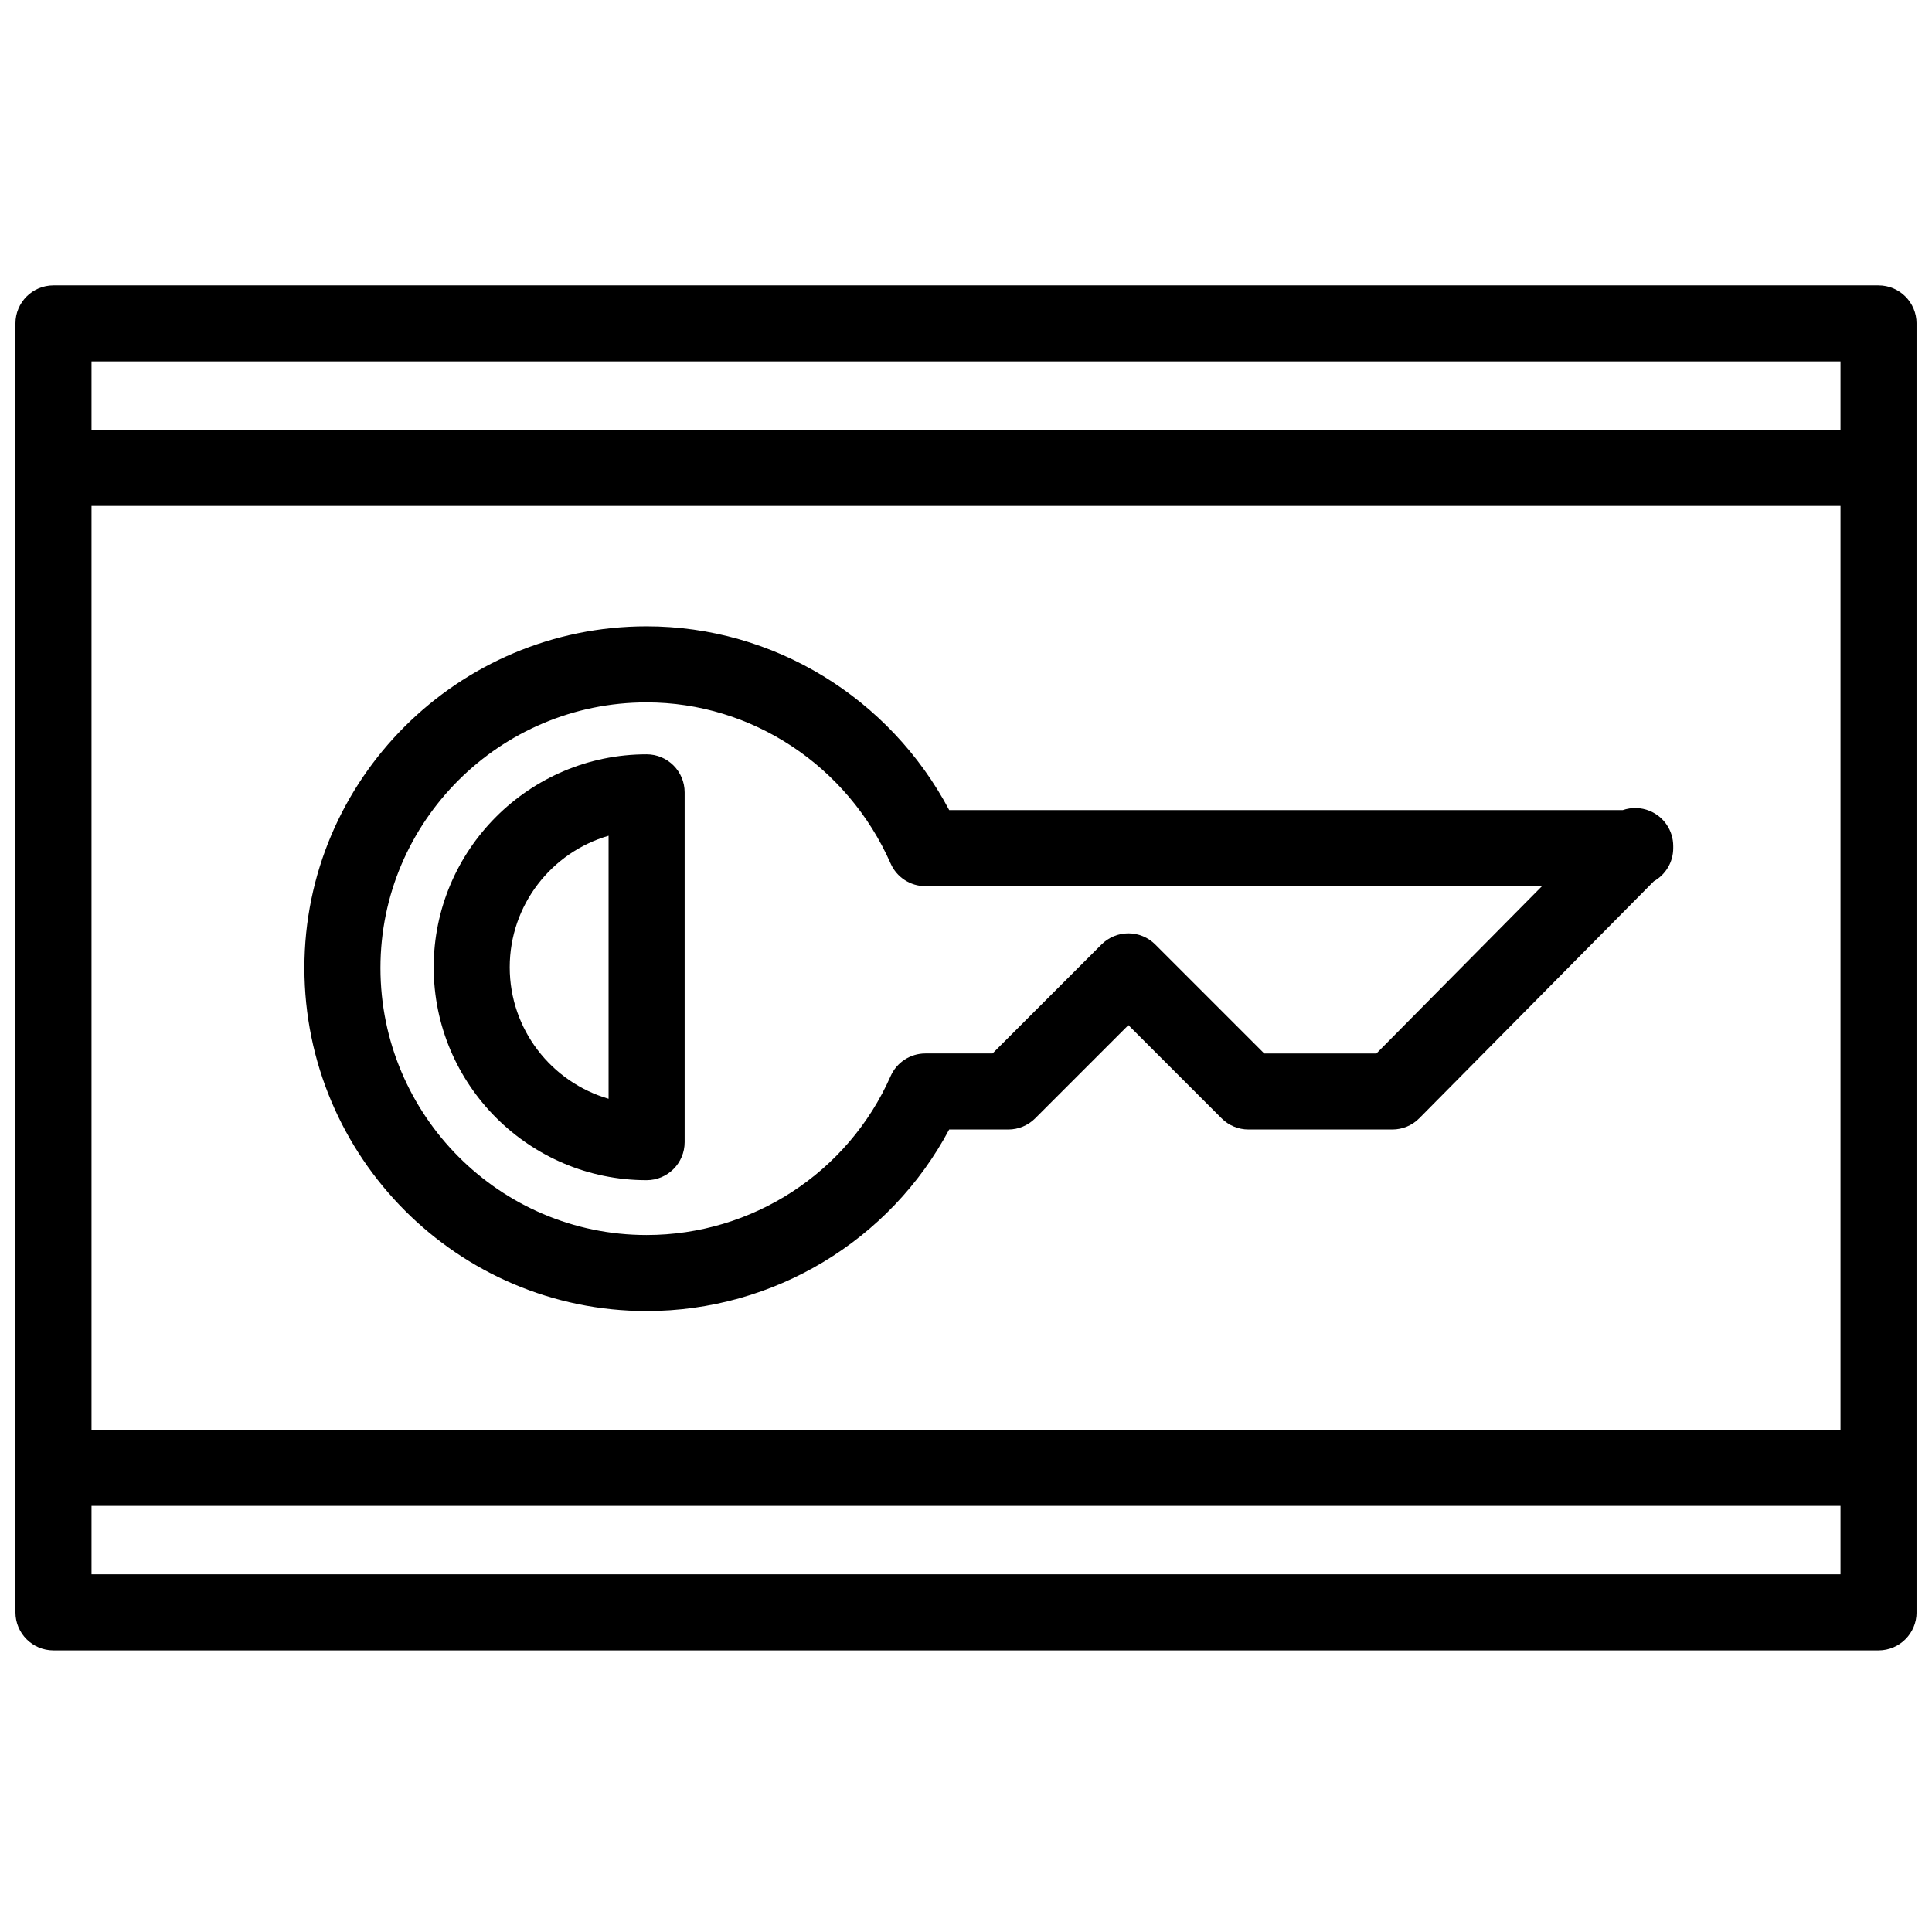 <?xml version="1.0" encoding="UTF-8"?>
<!-- Uploaded to: SVG Repo, www.svgrepo.com, Generator: SVG Repo Mixer Tools -->
<svg width="800px" height="800px" version="1.1" viewBox="144 144 512 512" xmlns="http://www.w3.org/2000/svg">
 <defs>
  <clipPath id="a">
   <path d="m148.09 219h503.81v363h-503.81z"/>
  </clipPath>
 </defs>
 <path d="m315.36 456.76c5.566 0 10.078-4.512 10.078-10.078v-92.699c0-5.566-4.512-10.078-10.078-10.078-31.113 0-56.426 25.312-56.426 56.426 0 31.117 25.312 56.43 56.426 56.43zm-10.078-91.277v69.699c-15.113-4.379-26.199-18.344-26.199-34.852 0.004-16.504 11.086-30.473 26.199-34.848z"/>
 <path d="m315.36 491.44c33.742 0 64.523-18.68 80.184-48.113h15.66c2.672 0 5.234-1.062 7.125-2.953l24.707-24.707 24.707 24.707c1.891 1.891 4.453 2.953 7.125 2.953h38.109c2.691 0 5.269-1.074 7.16-2.988l62.137-62.785c3.074-1.727 5.148-5.016 5.148-8.789v-0.555c0-4.086-2.465-7.766-6.246-9.32-2.32-0.953-4.852-0.988-7.125-0.203l-178.5-0.004c-15.777-29.793-46.57-48.703-80.191-48.703-50.004 0-90.688 40.605-90.688 90.52 0 50.145 40.684 90.941 90.688 90.941zm0-161.3c27.844 0 53.227 16.758 64.664 42.691 1.609 3.652 5.227 6.012 9.219 6.012h163.4l-43.879 44.336h-29.73l-28.879-28.879c-1.891-1.891-4.453-2.953-7.125-2.953s-5.234 1.062-7.125 2.953l-28.879 28.875h-17.785c-3.992 0-7.609 2.359-9.219 6.012-11.281 25.578-36.664 42.105-64.664 42.105-38.891 0-70.535-31.754-70.535-70.785 0-38.801 31.641-70.367 70.535-70.367z"/>
 <g clip-path="url(#a)">
  <path d="m641.83 219.63h-483.66c-5.566 0-10.078 4.512-10.078 10.078v341.58c0 5.562 4.512 10.078 10.078 10.078h483.66c5.562 0 10.078-4.512 10.078-10.078v-38.289l-0.004-265v-38.289c0-5.566-4.512-10.078-10.074-10.078zm-10.078 20.152v18.137l-463.5 0.004v-18.141zm0 283.14h-463.5v-244.85h463.5zm-463.5 38.289v-18.137h463.5v18.137z"/>
 </g>
</svg>
